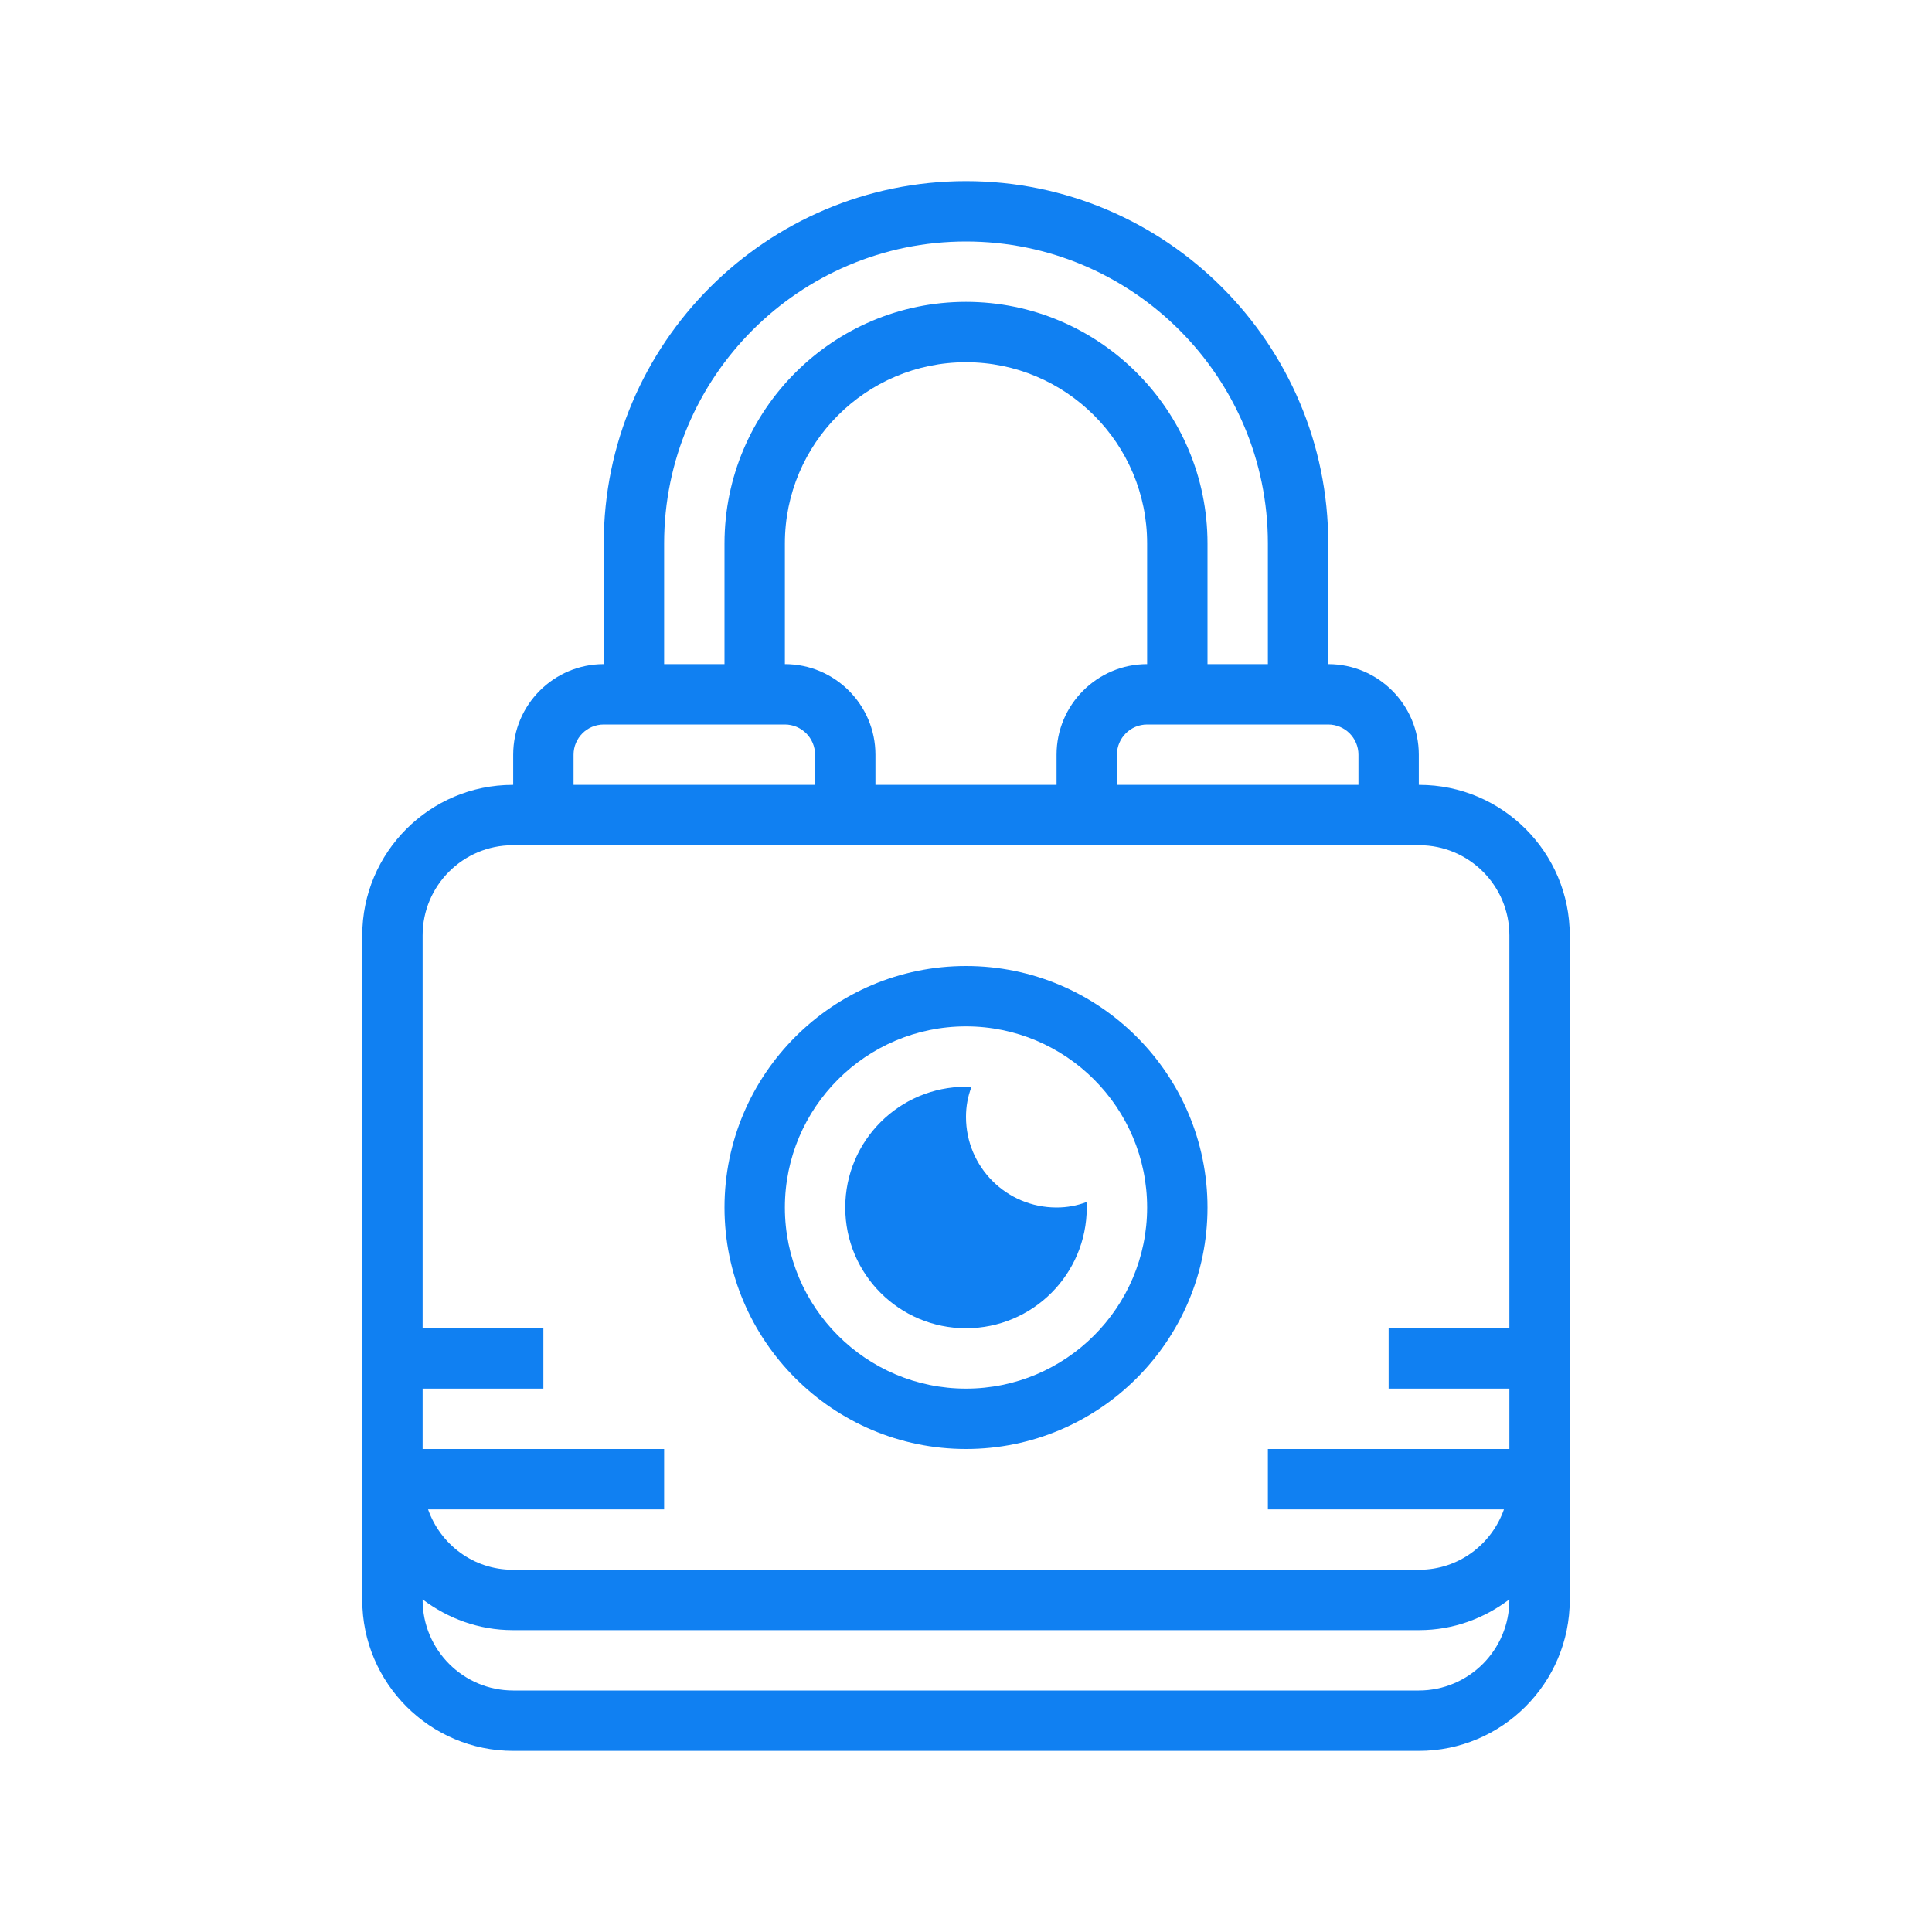<?xml version="1.0" encoding="utf-8"?>
<!-- Generator: Adobe Illustrator 16.0.0, SVG Export Plug-In . SVG Version: 6.00 Build 0)  -->
<!DOCTYPE svg PUBLIC "-//W3C//DTD SVG 1.1//EN" "http://www.w3.org/Graphics/SVG/1.1/DTD/svg11.dtd">
<svg version="1.1" id="Слой_1" xmlns="http://www.w3.org/2000/svg" xmlns:xlink="http://www.w3.org/1999/xlink" x="0px" y="0px"
	 width="64px" height="64px" viewBox="0 0 64 64" enable-background="new 0 0 64 64" xml:space="preserve">
<path fill="#1080F2" d="M36,40c0,2.21-1.79,4-4,4s-4-1.79-4-4s1.79-4,4-4c0.06,0,0.12,0,0.18,0.01C32.06,36.32,32,36.65,32,37
	c0,1.66,1.34,3,3,3c0.35,0,0.68-0.061,0.99-0.18C36,39.88,36,39.939,36,40z"/>
<path fill="#1080F2" d="M47.016,26H47v-1c0-1.654-1.346-3-3-3v-4c0-6.617-5.383-12-12-12s-12,5.383-12,12v4c-1.654,0-3,1.346-3,3v1
	h-0.016C14.236,26,12,28.236,12,30.984V49v0.016V53c0,2.757,2.243,5,5,5h30c2.757,0,5-2.243,5-5v-3.984V49V30.984
	C52,28.236,49.764,26,47.016,26z M45,25v1h-8v-1c0-0.551,0.448-1,1-1h6C44.552,24,45,24.449,45,25z M26,22v-4c0-3.309,2.691-6,6-6
	c3.309,0,6,2.691,6,6v4c-1.654,0-3,1.346-3,3v1h-6v-1C29,23.346,27.654,22,26,22z M22,18c0-5.514,4.486-10,10-10
	c5.514,0,10,4.486,10,10v4h-2v-4c0-4.411-3.589-8-8-8s-8,3.589-8,8v4h-2V18z M19,25c0-0.551,0.448-1,1-1h6c0.552,0,1,0.449,1,1v1h-8
	V25z M16.984,28h30.032C48.661,28,50,29.339,50,30.984V44h-4v2h4v2h-8v2h7.82c-0.409,1.161-1.506,2-2.805,2H16.984
	c-1.299,0-2.395-0.839-2.804-2H22v-2h-8v-2h4v-2h-4V30.984C14,29.339,15.339,28,16.984,28z M47,56H17c-1.654,0-3-1.346-3-3v-0.018
	C14.834,53.613,15.861,54,16.984,54h30.032c1.123,0,2.149-0.387,2.983-1.018V53C50,54.654,48.654,56,47,56z"/>
<path fill="#1080F2" d="M32,48c4.411,0,8-3.589,8-8s-3.589-8-8-8s-8,3.589-8,8S27.589,48,32,48z M32,34c3.309,0,6,2.691,6,6
	s-2.691,6-6,6c-3.309,0-6-2.691-6-6S28.691,34,32,34z"/>
</svg>
